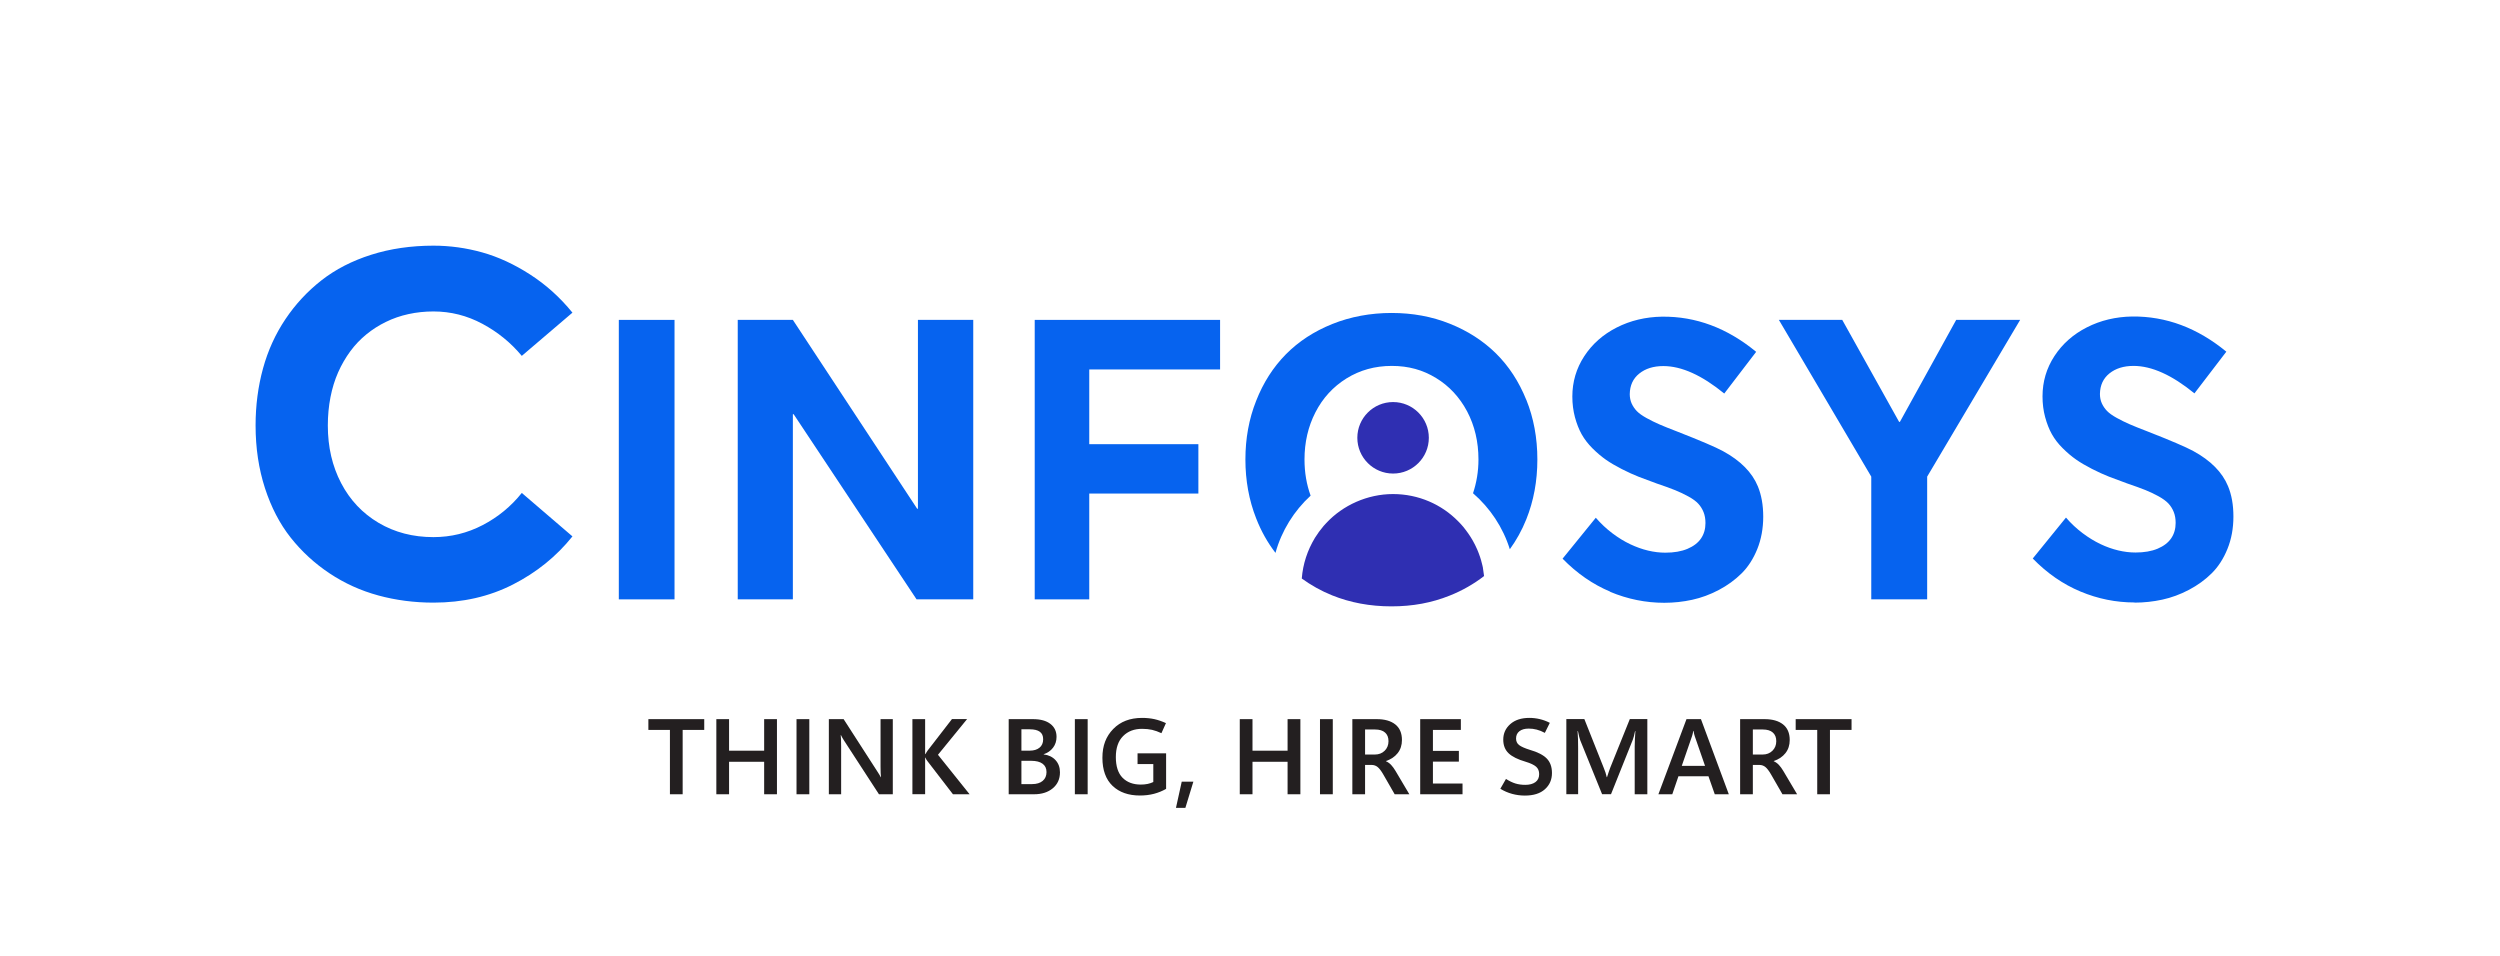 <?xml version="1.0" encoding="UTF-8"?>
<svg xmlns="http://www.w3.org/2000/svg" id="Layer_1" data-name="Layer 1" viewBox="0 0 642.64 245.82">
  <defs>
    <style>
      .cls-1 {
        fill: #2f2fb2;
      }

      .cls-2 {
        fill: #0663ef;
      }

      .cls-3 {
        fill: #231f20;
      }
    </style>
  </defs>
  <g>
    <path class="cls-3" d="m181.03,187.63h-5.55v16.54h-3.27v-16.54h-5.54v-2.77h14.36v2.77Z"></path>
    <path class="cls-3" d="m199.72,204.17h-3.29v-8.35h-9.02v8.35h-3.27v-19.31h3.27v8.11h9.02v-8.11h3.29v19.31Z"></path>
    <path class="cls-3" d="m208.04,204.17h-3.29v-19.31h3.29v19.31Z"></path>
    <path class="cls-3" d="m229.5,204.17h-3.56l-8.97-13.8c-.18-.28-.34-.53-.47-.77-.13-.23-.24-.44-.32-.63h-.07c.04.27.06.64.08,1.12.02.48.03,1.06.03,1.75v12.33h-3.16v-19.31h3.8l8.69,13.49c.19.29.36.55.5.79.15.24.27.46.36.65h.05c-.04-.26-.06-.62-.08-1.07-.02-.45-.03-1.01-.03-1.68v-12.19h3.15v19.31Z"></path>
    <path class="cls-3" d="m249.22,204.17h-4.26l-6.57-8.54c-.11-.13-.2-.27-.29-.42s-.16-.3-.22-.46h-.07v9.41h-3.27v-19.31h3.27v9.01h.07c.05-.11.13-.23.22-.38s.19-.31.31-.49l6.3-8.15h3.89l-7.49,9.18,8.11,10.13Z"></path>
    <path class="cls-3" d="m259.29,204.17v-19.31h6.25c1.9,0,3.39.4,4.45,1.21,1.06.8,1.6,1.92,1.6,3.35,0,1.06-.3,1.99-.9,2.78-.6.79-1.41,1.35-2.41,1.68v.05c1.27.15,2.29.64,3.05,1.47.76.83,1.14,1.87,1.14,3.13,0,1.71-.61,3.07-1.84,4.1-1.23,1.03-2.83,1.54-4.83,1.54h-6.5Zm3.27-16.7v5.49h2.14c1.06,0,1.9-.26,2.52-.77s.93-1.23.93-2.15-.29-1.52-.86-1.94c-.57-.42-1.44-.63-2.59-.63h-2.14Zm0,8.11v5.98h2.73c1.18,0,2.09-.28,2.74-.83.65-.55.98-1.3.98-2.26s-.34-1.65-1.01-2.15c-.67-.5-1.65-.75-2.94-.75h-2.5Z"></path>
    <path class="cls-3" d="m279.59,204.17h-3.29v-19.31h3.29v19.31Z"></path>
    <path class="cls-3" d="m299.75,202.78c-.94.55-1.98.97-3.1,1.27-1.13.3-2.34.44-3.64.44-2.94,0-5.29-.83-7.02-2.48s-2.61-4.06-2.61-7.21.93-5.51,2.78-7.41c1.85-1.9,4.32-2.85,7.41-2.85,1.15,0,2.21.11,3.18.32.97.22,1.96.56,2.96,1.02l-1.16,2.59c-.83-.39-1.63-.68-2.4-.86-.78-.17-1.64-.26-2.58-.26-2.01,0-3.64.62-4.88,1.87-1.24,1.25-1.86,3.04-1.86,5.39s.57,4.14,1.72,5.31c1.15,1.17,2.72,1.76,4.7,1.76.64,0,1.23-.06,1.76-.17s1.02-.28,1.45-.49v-4.62h-4.05v-2.75h7.34v9.13Z"></path>
    <path class="cls-3" d="m306.76,200.94l-2.05,6.72h-2.42l1.48-6.72h2.99Z"></path>
    <path class="cls-3" d="m334.27,204.17h-3.29v-8.35h-9.02v8.35h-3.27v-19.31h3.27v8.11h9.02v-8.11h3.29v19.31Z"></path>
    <path class="cls-3" d="m342.6,204.17h-3.29v-19.31h3.29v19.31Z"></path>
    <path class="cls-3" d="m362.28,204.17h-3.77l-2.95-5.13c-.52-.9-1-1.52-1.43-1.87-.43-.35-.94-.53-1.52-.54h-1.71v7.54h-3.27v-19.31h6.3c2.01,0,3.59.45,4.73,1.35,1.14.9,1.72,2.24,1.72,4.01,0,1.33-.37,2.46-1.1,3.38-.73.92-1.73,1.6-3.01,2.03v.05c.48.21.93.52,1.33.95.4.43.77.94,1.12,1.53l3.56,6.01Zm-11.38-16.66v6.45h2.49c1.03,0,1.88-.32,2.54-.97.66-.65.99-1.47.99-2.46s-.29-1.69-.88-2.22c-.58-.53-1.45-.79-2.59-.79h-2.56Z"></path>
    <path class="cls-3" d="m375.95,204.17h-10.88v-19.31h10.45v2.77h-7.18v5.39h6.67v2.76h-6.67v5.63h7.61v2.76Z"></path>
    <path class="cls-3" d="m385.67,202.76l1.45-2.53c.88.56,1.7.95,2.46,1.18.76.23,1.6.34,2.51.34,1.1,0,1.97-.24,2.61-.71s.95-1.16.95-2.05c0-.81-.26-1.44-.79-1.91-.53-.46-1.42-.89-2.69-1.27-1.98-.58-3.44-1.29-4.36-2.16-.92-.87-1.39-2.04-1.39-3.52,0-1.6.6-2.93,1.8-3.99,1.2-1.06,2.83-1.6,4.9-1.6.91,0,1.8.1,2.68.31.88.21,1.74.52,2.59.96l-1.28,2.58c-.72-.39-1.42-.67-2.09-.84-.68-.18-1.36-.26-2.05-.26-1.01,0-1.81.22-2.39.67s-.87,1.07-.87,1.88c0,.72.26,1.28.79,1.69.53.41,1.45.81,2.75,1.22,2.02.58,3.47,1.33,4.36,2.24.88.91,1.33,2.15,1.33,3.72,0,1.7-.6,3.09-1.81,4.17-1.21,1.09-2.93,1.63-5.16,1.63-1.12,0-2.22-.15-3.28-.44-1.06-.29-2.06-.72-3-1.3Z"></path>
    <path class="cls-3" d="m423.46,204.17h-3.25v-12.27c0-.56.02-1.17.05-1.84.03-.67.07-1.38.13-2.12h-.09c-.11.52-.21.97-.3,1.33s-.19.66-.28.89l-5.6,14h-2.29l-5.63-13.9c-.07-.2-.16-.49-.26-.88-.1-.39-.21-.87-.32-1.46h-.09c.05.67.09,1.37.11,2.1.02.73.03,1.49.03,2.28v11.85h-3.03v-19.31h4.63l4.96,12.48c.2.47.36.9.49,1.31.13.4.23.78.3,1.13h.08c.16-.52.31-.99.46-1.4.14-.41.27-.77.39-1.08l5.01-12.44h4.5v19.31Z"></path>
    <path class="cls-3" d="m426.3,204.17l7.22-19.31h3.72l7.16,19.31h-3.61l-1.62-4.62h-7.72l-1.58,4.62h-3.58Zm6.01-7.3h5.98l-2.64-7.62c-.06-.2-.12-.4-.17-.6s-.1-.45-.14-.75h-.08c-.04.26-.09.5-.14.71-.05.21-.11.42-.17.61l-2.64,7.65Z"></path>
    <path class="cls-3" d="m461.96,204.17h-3.77l-2.95-5.13c-.52-.9-1-1.52-1.43-1.87-.43-.35-.94-.53-1.52-.54h-1.71v7.54h-3.27v-19.31h6.3c2.01,0,3.59.45,4.73,1.35,1.14.9,1.72,2.24,1.72,4.01,0,1.33-.37,2.46-1.1,3.38-.73.92-1.73,1.6-3.01,2.03v.05c.48.21.93.52,1.33.95.4.43.77.94,1.12,1.53l3.56,6.01Zm-11.38-16.66v6.45h2.49c1.03,0,1.88-.32,2.54-.97.66-.65.99-1.47.99-2.46s-.29-1.69-.88-2.22c-.58-.53-1.45-.79-2.59-.79h-2.56Z"></path>
    <path class="cls-3" d="m475.95,187.63h-5.55v16.54h-3.27v-16.54h-5.54v-2.77h14.36v2.77Z"></path>
  </g>
  <path class="cls-2" d="m97.24,153.06c-4.53-1.23-8.7-3.13-12.53-5.68s-7.15-5.6-9.97-9.16c-2.82-3.56-5.03-7.81-6.63-12.74-1.6-4.94-2.41-10.31-2.41-16.11,0-5.14.64-10.03,1.91-14.66,1.27-4.63,3.2-8.86,5.77-12.68,2.57-3.83,5.66-7.15,9.26-9.97,3.6-2.82,7.86-5.01,12.77-6.57,4.91-1.56,10.25-2.34,16.01-2.34,4.24,0,8.41.58,12.53,1.73,4.11,1.15,8.22,3.04,12.31,5.68,4.09,2.63,7.72,5.9,10.89,9.81l-13.02,11.11c-2.8-3.37-6.17-6.12-10.12-8.24s-8.15-3.18-12.59-3.18c-2.22,0-4.36.23-6.42.68-2.06.45-3.99,1.12-5.8,2.01-1.81.88-3.49,1.95-5.03,3.21s-2.92,2.7-4.13,4.35c-1.21,1.65-2.25,3.44-3.12,5.4-.86,1.95-1.52,4.08-1.97,6.39-.45,2.3-.68,4.73-.68,7.28,0,5.51,1.14,10.45,3.42,14.81s5.49,7.76,9.63,10.21,8.83,3.67,14.1,3.67c4.48,0,8.7-1.03,12.65-3.09s7.3-4.81,10.06-8.27l13.02,11.17c-4.11,5.14-9.22,9.27-15.3,12.37-6.09,3.11-12.9,4.66-20.43,4.66-4.94,0-9.67-.62-14.19-1.85Z"></path>
  <rect class="cls-2" x="159.07" y="82.23" width="14.32" height="71.84"></rect>
  <polygon class="cls-2" points="235.96 82.23 235.96 130.77 235.76 130.77 203.81 82.23 189.64 82.23 189.64 154.07 203.81 154.07 203.81 106.47 204.01 106.47 235.61 154.07 250.18 154.07 250.18 82.23 235.96 82.23"></polygon>
  <polygon class="cls-2" points="265.98 154.07 280 154.07 280 126.87 308.05 126.87 308.05 114.18 280 114.18 280 94.97 313.63 94.97 313.63 82.23 265.98 82.23 265.98 154.07"></polygon>
  <path class="cls-2" d="m413.94,152.1c-4.49-1.88-8.58-4.71-12.27-8.49l8.54-10.52c1.32,1.51,2.74,2.85,4.27,4s3.06,2.09,4.59,2.81,3.05,1.27,4.57,1.63c1.51.36,3,.54,4.44.54,2.24,0,4.14-.33,5.7-.99,1.56-.66,2.72-1.55,3.48-2.67.76-1.12,1.14-2.44,1.14-3.95,0-1.05-.16-1.99-.49-2.81-.33-.82-.78-1.55-1.36-2.17-.58-.63-1.41-1.24-2.52-1.85-1.1-.61-2.25-1.15-3.43-1.63s-2.75-1.05-4.69-1.7c-1.74-.63-3.29-1.2-4.64-1.73-1.35-.53-2.81-1.19-4.39-2s-2.95-1.61-4.1-2.42c-1.15-.81-2.3-1.78-3.43-2.91s-2.06-2.34-2.77-3.6c-.71-1.27-1.28-2.73-1.73-4.39-.44-1.66-.67-3.43-.67-5.31,0-3.79,1.02-7.24,3.06-10.37,2.04-3.13,4.82-5.59,8.34-7.38,3.52-1.79,7.41-2.72,11.65-2.79,8.69-.1,16.76,2.91,24.2,9.04l-8.2,10.72c-5.76-4.71-10.98-7.06-15.65-7.06-2.53,0-4.6.64-6.2,1.93-1.6,1.28-2.41,3.05-2.44,5.28,0,.89.17,1.69.49,2.42.33.72.77,1.37,1.33,1.95.56.58,1.39,1.17,2.49,1.78,1.1.61,2.21,1.15,3.31,1.63,1.1.48,2.59,1.08,4.47,1.8,5.99,2.34,9.96,4.03,11.9,5.09,4.48,2.44,7.46,5.45,8.94,9.04.92,2.24,1.38,4.84,1.38,7.8s-.51,5.8-1.53,8.32c-1.02,2.52-2.37,4.61-4.05,6.27-1.68,1.66-3.63,3.08-5.85,4.25-2.22,1.17-4.5,2.01-6.84,2.52-2.34.51-4.72.77-7.16.77-4.77,0-9.41-.94-13.9-2.81Zm88.91-69.87l-14.47,26.22h-.2l-14.62-26.22h-16.29l23.75,40.29v31.55h14.37v-31.55l23.9-40.29h-16.44Zm45.83,72.68c2.44,0,4.82-.26,7.16-.77s4.62-1.35,6.84-2.52,4.17-2.58,5.85-4.25c1.68-1.66,3.03-3.75,4.05-6.27s1.53-5.29,1.53-8.32-.46-5.56-1.38-7.8c-1.48-3.59-4.46-6.6-8.94-9.04-1.94-1.05-5.91-2.75-11.9-5.09-1.88-.72-3.37-1.32-4.47-1.8-1.1-.48-2.21-1.02-3.31-1.63-1.1-.61-1.93-1.2-2.49-1.78-.56-.58-1-1.23-1.33-1.95-.33-.72-.49-1.53-.49-2.42.03-2.24.85-4,2.44-5.28,1.6-1.28,3.66-1.93,6.2-1.93,4.67,0,9.89,2.35,15.65,7.06l8.2-10.72c-7.44-6.12-15.5-9.13-24.2-9.04-4.25.07-8.13,1-11.65,2.79-3.52,1.79-6.3,4.26-8.34,7.38-2.04,3.13-3.06,6.58-3.06,10.37,0,1.88.22,3.65.67,5.31s1.02,3.13,1.73,4.39c.71,1.27,1.63,2.47,2.77,3.6,1.14,1.14,2.28,2.11,3.43,2.91,1.15.81,2.52,1.61,4.1,2.42s3.04,1.47,4.39,2c1.35.53,2.9,1.1,4.64,1.73,1.94.66,3.51,1.23,4.69,1.7s2.33,1.02,3.43,1.63,1.94,1.23,2.52,1.85,1.03,1.35,1.36,2.17c.33.82.49,1.76.49,2.81,0,1.51-.38,2.83-1.14,3.95-.76,1.12-1.92,2.01-3.48,2.67s-3.47.99-5.7.99c-1.45,0-2.93-.18-4.44-.54-1.51-.36-3.04-.9-4.57-1.63s-3.06-1.66-4.59-2.81c-1.53-1.15-2.96-2.48-4.27-4l-8.54,10.52c3.69,3.79,7.78,6.62,12.27,8.49,4.49,1.88,9.13,2.81,13.9,2.81Z"></path>
  <g>
    <path class="cls-1" d="m367.29,112.54c0,5.08-4.12,9.19-9.19,9.19s-9.19-4.12-9.19-9.19,4.12-9.19,9.19-9.19,9.19,4.12,9.19,9.19Zm13.92,33.48c-.05-.21-.09-.43-.14-.64-.11-.46-.23-.9-.35-1.36l-.27-.87c-.11-.32-.21-.64-.34-.95s-.24-.61-.37-.92c-.37-.85-.78-1.68-1.24-2.47-.2-.34-.4-.67-.61-.99-.17-.27-.35-.55-.55-.81-.18-.27-.38-.53-.58-.79-.18-.26-.4-.5-.59-.76-.41-.49-.85-.98-1.31-1.43-4.26-4.35-10.2-7.03-16.78-7.03s-12.9,2.87-17.17,7.47c-.23.24-.44.47-.66.72-.84.99-1.6,2.03-2.29,3.14t0,.02c-1.85,3.07-3.04,6.59-3.33,10.36,2.33,1.69,4.91,3.16,7.78,4.32,4.68,1.89,9.76,2.84,15.27,2.84s10.36-.92,14.96-2.76c3.29-1.31,6.22-3,8.85-5.03-.08-.69-.17-1.37-.29-2.04Z"></path>
    <path class="cls-2" d="m392.34,102.78c-1.89-4.68-4.48-8.66-7.79-11.93-3.31-3.25-7.26-5.8-11.88-7.64-4.61-1.85-9.59-2.76-14.96-2.76s-10.54.95-15.24,2.84c-4.7,1.89-8.66,4.48-11.93,7.79-3.26,3.31-5.81,7.29-7.64,11.96-1.85,4.65-2.76,9.69-2.76,15.08s.92,10.45,2.76,15.12c1.29,3.32,2.96,6.26,4.97,8.88,1.59-5.73,4.77-10.79,9.03-14.71-1.04-2.88-1.57-5.96-1.57-9.29,0-4.42.93-8.47,2.81-12.13,1.88-3.66,4.53-6.56,7.98-8.71,3.45-2.14,7.32-3.22,11.65-3.22s7.98,1.04,11.36,3.1c3.39,2.06,6.06,4.93,8.01,8.6,1.94,3.69,2.91,7.81,2.91,12.35,0,3.07-.49,5.95-1.4,8.68,4.37,3.79,7.7,8.74,9.46,14.4,1.67-2.31,3.1-4.86,4.24-7.71,1.89-4.71,2.84-9.84,2.84-15.37s-.95-10.65-2.84-15.34Z"></path>
  </g>
</svg>
